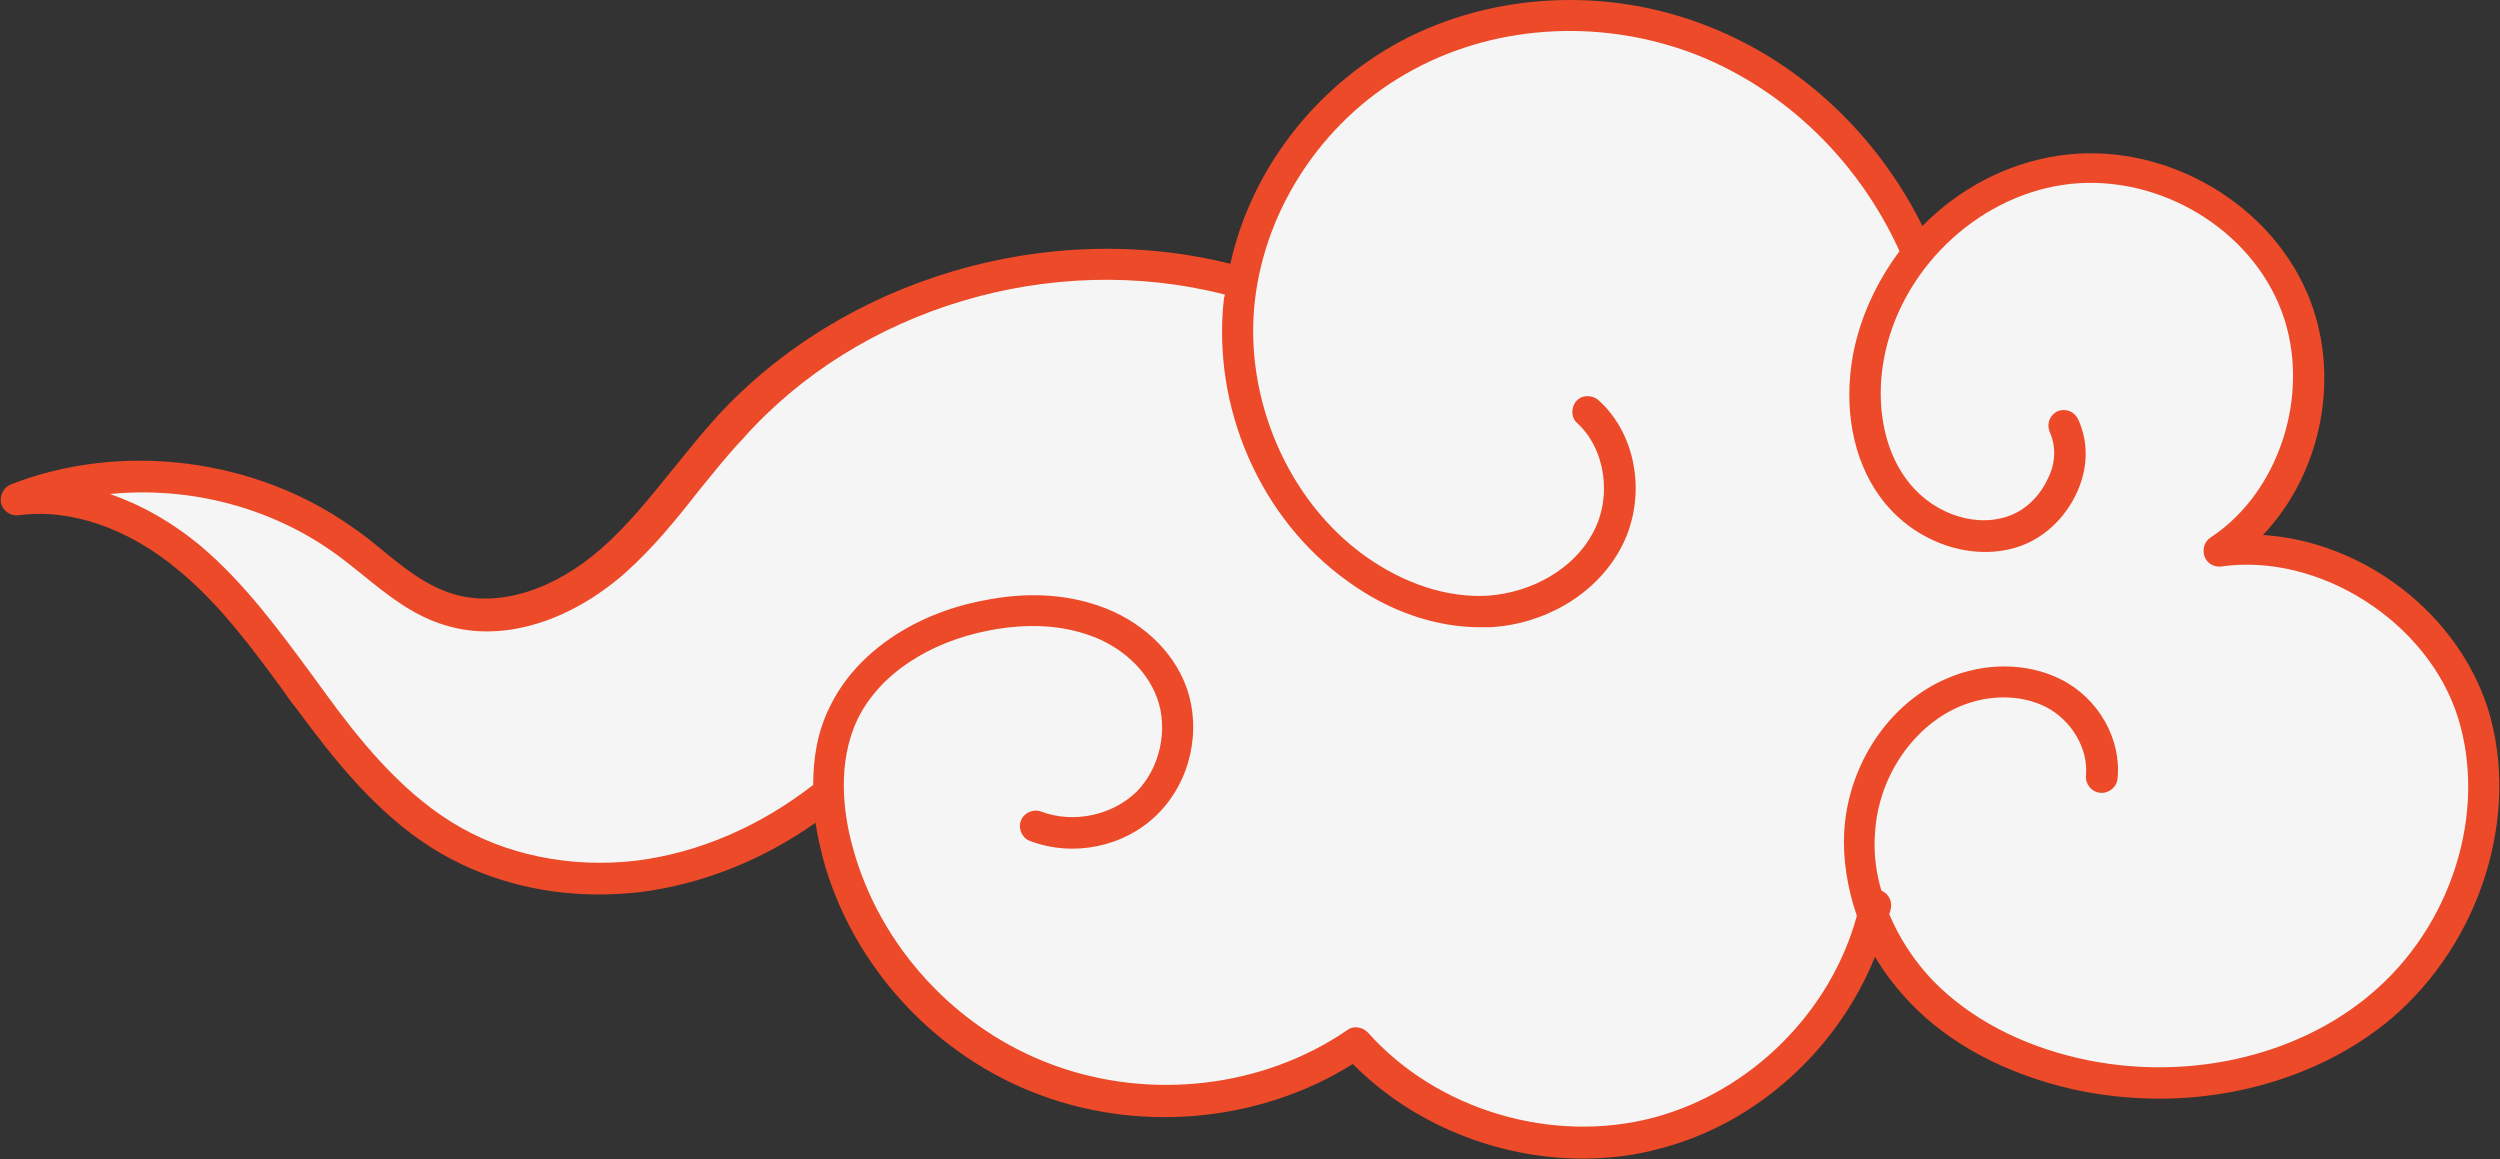 <?xml version="1.0" encoding="UTF-8"?> <svg xmlns="http://www.w3.org/2000/svg" width="1816" height="842" viewBox="0 0 1816 842" fill="none"><rect x="0" y="0" width="1816" height="842" fill="#333333" stroke="none"/><g clip-path="url(#clip0_84_6770)"><path d="M249.235 393.199C273.912 411.524 296.294 434.43 325.562 443.02C366.882 455.618 411.645 435.575 443.783 407.515C475.921 378.883 499.45 342.233 528.719 310.738C620.541 210.524 770.326 168.148 901.173 205.37H902.895C914.946 136.08 960.858 73.661 1022.84 40.447C1088.26 5.516 1169.75 2.652 1238.62 30.712C1307.49 58.772 1363.73 116.037 1393 184.755H1393.57C1419.4 153.259 1456.12 130.926 1496.3 124.627C1564.59 114.319 1638.62 153.832 1665.59 217.396C1692.57 280.96 1669.61 362.849 1611.65 401.216C1689.12 389.763 1772.91 444.165 1795.87 519.182C1819.4 594.199 1789.55 680.096 1729.3 731.062C1669.61 782.028 1584.1 797.489 1507.2 780.31C1465.31 770.575 1425.13 751.678 1395.29 720.755C1379.8 704.72 1367.17 685.823 1359.14 665.208C1339.62 740.225 1278.22 803.216 1203.04 823.259C1125.56 843.874 1037.18 817.532 983.813 758.549C919.538 802.643 832.88 811.806 759.422 785.464C686.538 758.549 628.002 694.985 607.342 619.968C603.324 605.079 601.029 590.19 600.455 574.729L596.438 579.31C557.413 609.661 510.928 630.849 461.574 637.148C412.219 643.447 361.143 633.712 319.249 607.37C281.946 582.746 252.678 546.097 225.705 509.447C198.158 472.797 172.333 435.003 137.326 405.225C102.319 376.02 56.982 355.977 11.644 362.276C89.12 331.926 182.09 343.951 249.235 393.199Z" fill="#F5F5F5"></path><path d="M1807.36 515.175C1784.97 444.739 1716.11 393.2 1643.8 388.619C1686.84 343.38 1701.19 271.799 1675.93 212.816C1646.67 144.671 1568.62 101.722 1494.59 113.175C1457.28 118.901 1422.85 137.226 1396.45 164.141C1363.74 98.286 1308.65 46.175 1242.65 19.833C1169.19 -9.945 1084.83 -5.936 1017.11 30.141C954.555 63.927 908.644 124.055 893.723 191.628C761.155 158.414 612.517 202.508 520.695 302.722C509.217 315.32 498.887 328.491 488.557 341.089C471.914 361.705 455.845 381.747 436.907 398.354C402.474 428.705 362.302 441.303 329.59 431.568C310.078 425.841 293.435 412.67 276.218 398.354C269.905 393.2 263.593 388.047 256.706 383.465C185.544 332.5 87.982 320.474 7.638 351.97C2.473 354.26 -0.397 359.987 0.751 365.713C2.473 371.44 7.638 374.876 13.377 374.303C50.68 369.149 93.147 383.465 129.876 414.388C159.719 439.012 183.822 471.653 206.778 503.149C209.647 507.73 213.09 511.739 216.534 516.32C242.359 551.252 273.349 590.764 314.669 616.534C349.676 638.294 391.57 649.747 434.612 649.747C444.368 649.747 454.698 649.175 465.028 648.029C509.791 642.303 553.407 625.123 592.431 597.636C593.579 606.799 595.874 615.388 597.596 622.833C618.83 701.858 679.662 767.713 756.564 795.773C831.169 823.26 917.253 814.098 982.676 772.867C1026.29 816.961 1088.27 841.585 1149.68 841.585C1168.62 841.585 1188.13 839.294 1206.49 834.14C1276.51 815.815 1335.04 761.986 1362.02 694.986C1368.9 707.012 1378.09 718.465 1387.84 728.773C1417.11 759.123 1457.86 780.311 1505.49 791.192C1526.15 795.773 1547.38 798.063 1568.62 798.063C1631.17 798.063 1692.58 777.448 1737.34 739.653C1802.19 684.106 1830.88 591.91 1807.36 515.175ZM1722.42 721.901C1667.9 768.286 1586.41 786.038 1510.65 768.858C1467.61 759.123 1430.88 739.653 1404.48 712.739C1390.71 698.422 1379.81 681.816 1372.35 664.063C1372.92 662.918 1372.92 661.773 1373.49 660.055C1374.64 654.328 1371.77 649.175 1366.61 646.884C1362.59 633.14 1360.87 618.824 1362.02 605.081C1364.31 564.995 1388.99 528.346 1422.85 513.457C1444.08 504.294 1467.61 504.294 1485.98 513.457C1504.92 523.192 1516.97 543.807 1515.25 563.277C1514.67 569.576 1519.26 575.303 1525.58 575.875C1531.89 576.448 1537.63 571.867 1538.2 565.568C1541.07 536.935 1524.43 507.158 1496.88 493.414C1472.78 481.388 1441.79 480.816 1414.24 492.841C1372.35 510.593 1342.5 555.26 1339.64 603.935C1338.49 623.978 1341.93 645.166 1348.82 665.209C1329.88 735.072 1271.92 792.91 1201.33 811.807C1127.87 831.277 1044.08 806.653 993.58 749.961C989.563 745.952 983.25 744.807 978.659 748.243C917.826 790.046 835.76 799.781 764.598 773.44C694.583 747.67 638.916 687.542 619.404 615.388C612.517 590.764 607.926 554.115 622.847 522.619C638.342 490.551 673.923 466.499 718.687 457.91C745.66 452.756 769.763 453.901 790.997 461.346C814.526 469.363 832.891 486.542 840.351 506.585C848.96 529.491 842.647 558.123 825.43 575.303C807.64 592.482 779.519 598.209 756.564 589.619C750.825 587.328 743.938 590.192 741.642 595.918C739.347 601.645 742.216 608.516 747.955 610.807C779.519 622.833 816.822 615.388 840.925 591.337C865.029 567.286 873.063 530.064 861.585 498.568C851.829 472.226 828.3 450.465 798.458 440.158C773.78 431.568 745.66 429.85 714.67 436.149C663.02 445.884 621.126 475.089 602.761 513.457C593.579 531.781 590.709 551.252 590.709 570.149C551.685 600.499 507.496 619.397 462.732 625.123C414.525 630.85 366.319 621.115 327.868 597.064C289.991 573.585 260.149 536.363 236.046 503.149C233.176 499.141 229.733 494.559 226.864 490.551C202.76 457.91 178.083 424.123 146.519 397.209C125.285 379.457 102.904 366.859 79.948 358.841C137.911 353.115 197.595 368.577 244.654 402.935C250.967 407.517 257.28 412.67 263.019 417.252C281.383 432.141 300.321 447.602 324.425 454.474C364.597 466.5 412.804 452.183 453.55 416.679C474.21 398.354 491.427 377.166 507.496 356.551C517.826 343.953 528.156 330.782 539.059 319.329C623.995 223.124 764.598 181.893 889.706 213.961C889.706 214.534 889.706 215.106 889.132 216.252C879.95 295.85 915.531 377.166 979.233 422.406C1009.07 444.166 1042.93 455.619 1075.07 455.619C1077.37 455.619 1080.24 455.619 1082.53 455.619C1122.71 453.329 1158.86 431.568 1176.65 399.5C1196.74 363.423 1189.85 316.465 1161.16 290.696C1156.56 286.688 1149.1 286.688 1145.09 291.269C1141.07 295.85 1141.07 303.294 1145.66 307.303C1166.32 326.2 1171.49 361.705 1156.56 388.047C1142.79 413.243 1112.95 430.423 1080.81 432.713C1051.54 434.431 1019.98 424.123 991.858 404.081C935.617 363.995 903.479 289.551 911.514 218.542C919.548 148.679 963.738 83.97 1027.44 50.184C1089.42 16.97 1166.32 13.534 1234.04 40.449C1297.74 66.218 1350.54 117.756 1379.81 182.466C1363.16 204.799 1351.11 230.568 1345.95 258.055C1339.06 296.423 1345.95 333.645 1365.46 360.559C1388.42 392.628 1429.74 408.089 1464.17 397.782C1483.68 392.055 1500.32 376.594 1508.93 357.123C1516.97 339.371 1516.97 320.474 1509.51 304.44C1506.64 298.713 1500.32 296.423 1494.59 298.713C1488.85 301.577 1486.55 307.876 1488.85 313.602C1493.44 323.91 1493.44 335.935 1487.7 347.388C1481.39 361.132 1470.48 371.44 1457.28 375.448C1432.03 383.465 1401.04 371.44 1383.82 346.816C1368.33 325.055 1362.59 293.559 1368.33 261.491C1379.81 197.354 1434.33 144.098 1498.03 134.363C1562.3 124.628 1630.02 161.85 1655.27 220.833C1680.53 279.816 1658.14 355.978 1605.92 390.337C1601.33 393.2 1599.61 398.927 1601.33 404.081C1603.05 409.235 1608.22 412.098 1613.38 411.525C1684.54 401.217 1763.74 451.611 1785.55 521.474C1806.78 590.192 1780.96 672.653 1722.42 721.901Z" fill="#EC4A29"></path></g><defs><clipPath id="clip0_84_6770"><rect width="1815" height="842" fill="white" transform="translate(0.5)"></rect></clipPath></defs></svg> 